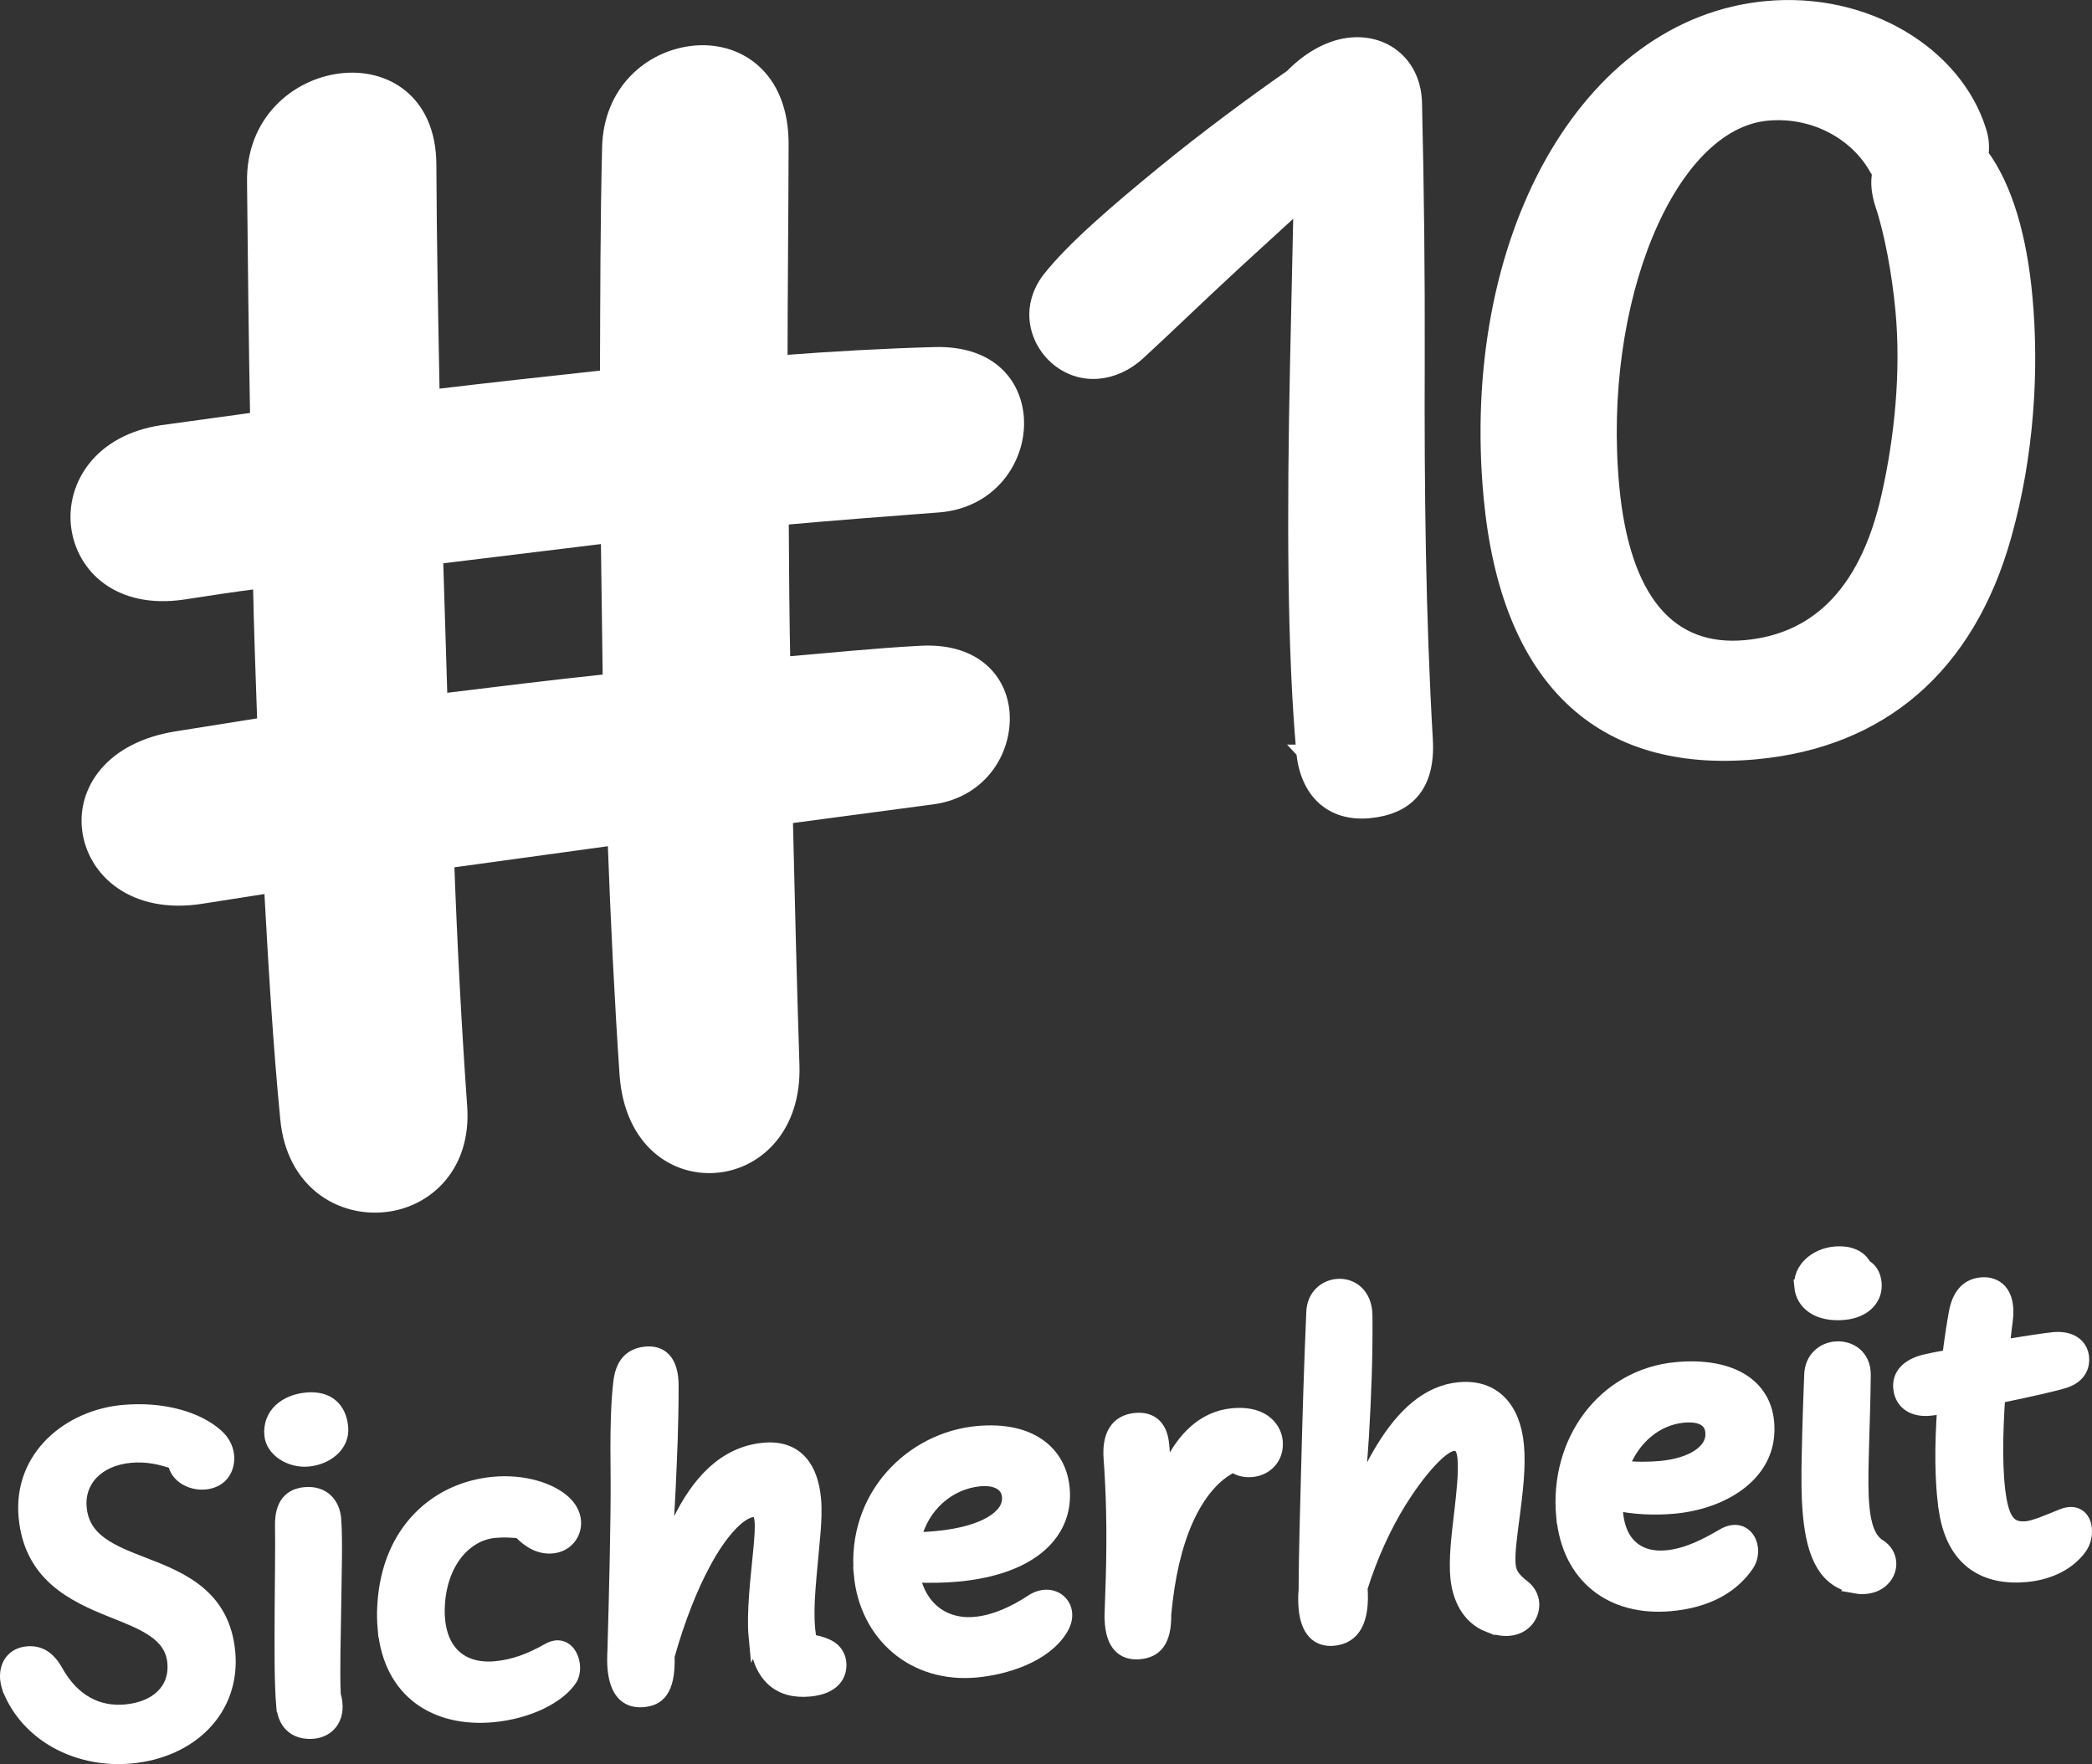 <?xml version="1.0" encoding="UTF-8"?>
<svg xmlns="http://www.w3.org/2000/svg" id="Ebene_1" data-name="Ebene 1" viewBox="0 0 510.7 430.64">
  <rect x="0" y="0" width="510.7" height="430.64" fill="#333333" stroke="none"/>
  <defs>
    <style>
      .cls-1 {
        fill: #fff;
        stroke: #fff;
        stroke-miterlimit: 10;
        stroke-width: 3.45px;
      }
    </style>
  </defs>
  <path class="cls-1" d="m152.98,262.47c-1.2-17.65-2.18-37.14-2.94-57.86l-40.89,5.62c.77,21.25,1.87,41.52,3.18,59.95,1.02,14.5-8.29,22.82-18.23,23.97-10.73,1.27-22.47-5.41-23.96-21.03-1.72-17.63-2.87-36.68-3.97-56.87l-17.08,2.67c-16.3,2.56-26.09-6.35-27.33-16.47-1.14-9.33,5.31-19.67,21.43-22.22l21.35-3.4c-.41-11.45-.83-23.26-1.07-34.89-6.28.79-12.64,1.76-18.83,2.72-15.52,2.28-24.34-6.32-25.58-16.26-1.15-9.77,5.37-20.63,20.54-22.9l23.19-3.19c-.37-19.51-.57-38.93-.76-57.92-.24-14.61,10.37-23.4,21.1-24.75,10.73-1.35,21.58,4.91,21.67,20.48.08,18.38.44,37.54.81,56.69,14.22-1.71,28.53-3.25,42.58-4.79.07-19.17.07-37.99.52-56.03.32-13.66,9.98-21.81,20.18-23.06,10.9-1.36,22.04,5.59,21.9,22.49-.04,17.24-.24,35.1-.26,53.05,12.75-.97,25.34-1.68,37.58-2.02,12.86-.36,19,6.55,20.02,14.58,1.24,9.94-5.7,21.25-18.89,22.33-12.75.97-25.68,1.95-38.42,3.1.07,11.9.14,23.72.39,35.61,11.18-.93,22.35-2.12,33.53-2.7,12.58-.7,18.9,6.03,19.91,13.79,1.14,9.33-4.87,19.83-16.99,21.48l-35.84,4.77c.48,20.12.96,40.41,1.62,60.79.42,14.78-8.45,23.17-17.96,24.31-10.29,1.25-21.25-5.7-22.5-22.04h0Zm-4.58-131.6l-41.96,5.12,1.08,35.07c13.87-1.7,27.65-3.4,41.35-4.84l-.47-35.35h0Z"></path>
  <g>
    <path class="cls-1" d="m2.71,413.2c-.52-1.12-.86-2.27-.96-3.37-.25-3.26,1.44-5.89,4.94-6.21,2.97-.28,5.22,1.21,6.98,4.39,4.16,7.42,10.25,10.43,17.05,9.79,7.56-.71,12.48-5.22,11.85-12.02-.66-7.04-7.59-9.62-15.09-12.61-9.63-3.85-19.89-8.71-21.21-22.84-1.38-14.78,10.8-24.42,23.66-25.63,9.89-.92,18.35,1.69,22.9,5.78,3.01,2.65,3.24,6.39,1.71,8.88-.97,1.56-2.71,2.37-4.52,2.53-3.26.3-6.89-1.53-7.32-4.89-3.22-1.17-6.82-2-10.89-1.62-8.09.76-12.99,6.03-12.37,12.72.75,8.09,7.88,10.82,15.85,13.89,9.19,3.54,19.15,7.78,20.42,21.33,1.29,13.79-8.96,24.08-23.74,25.46-12.1,1.13-24.25-4.48-29.27-15.57h0Z"></path>
    <path class="cls-1" d="m66.26,350.33c-.47-5,3.46-8.19,8.58-8.67,5-.47,8,2.07,8.44,6.78.41,4.36-3.59,7.44-8.07,7.85-4.3.4-8.61-2.31-8.95-5.97h0Zm2.88,65.93c-.48-5.76-.4-14.34-.37-22.79.03-7.81.19-15.57.09-21.02-.09-5.33,2.19-7.37,5.62-7.69,4.42-.41,6.8,2.48,7.08,6.03.41,5.01.1,13.61,0,22.01-.08,7.28-.37,14.88-.09,20.96,1.54,5.2-1.07,8.61-4.97,8.97-3.55.33-6.92-1.23-7.35-6.47h0Z"></path>
    <path class="cls-1" d="m93.93,397.75c-.17-1.86-.24-3.85-.09-5.98,1.07-18.06,12.85-28.26,26.64-29.54,7.27-.68,13.75,1.41,17.08,4.39,1.6,1.43,2.4,3.06,2.55,4.63.29,3.08-1.85,5.92-5.29,6.25-2.79.26-5.44-1.02-7.91-3.66-1.9-.23-3.96-.33-6.17-.13-6.81.64-12.96,6.96-13.81,17.37-.89,11.18,4.88,17.03,14.07,16.17,4.54-.42,8.56-1.97,12.91-4.43,4.96-2.81,7.24,4.02,5.29,7.02-2.77,4.25-10.16,8.05-18.83,8.86-13.85,1.29-25-5.64-26.43-20.95h0Z"></path>
    <path class="cls-1" d="m184.47,399.5c-.26-2.74-.17-6.2.14-10.4.55-7.27,1.63-14.59,1.32-17.85-.17-1.8-.73-2.75-2.18-2.61-3.26.3-7.9,5.31-11.94,12.85-3.1,5.75-6.25,13.49-8.85,22.77.29,8.78-2.66,10.46-5.92,10.76-4.42.41-6.52-2.62-7-7.68-.13-1.4-.1-2.98-.02-4.64.42-14.3.84-33.06.77-41.39-.14-11.55.01-18.72.68-24.07.51-3.98,2.33-6.44,6.23-6.8,3.55-.33,6.2,1.71,6.24,7.69.02,9.68-.37,17.35-.71,25.01-.23,5.07-.58,10.74-.94,16.87,1.02-2.91,2.17-5.72,3.5-8.43,4.57-9.47,11.05-16.76,20.65-17.66,8.32-.78,11.61,4.9,12.27,12,.24,2.56.1,5.45-.12,8.17-.92,10.83-1.89,17.49-1.3,23.71.1,1.11.26,2.09.45,2.89,1.31.17,2.68.45,4.22,1.19,2.76,1.27,3.37,4.03,2.7,6.26-.81,2.66-3.62,3.98-6.99,4.29-7.56.71-12.29-3.37-13.18-12.97h0Z"></path>
    <path class="cls-1" d="m210.17,384.36c-1.78-19.08,12.46-33.03,28.4-34.52,13.44-1.26,20.63,5.29,20.91,14.65.31,10.24-8.27,18.26-25.66,19.89-3.32.31-7.01.36-10.96.2,1.42,7.67,7.22,12.59,15.25,11.84,4.65-.43,9.61-2.66,13.81-5.46,5.14-3.41,10.33,1.26,7.13,6.55-4.06,6.78-13.89,9.63-20.7,10.27-15.3,1.43-26.82-8.76-28.19-23.42h0Zm36.18-18.58c-.02-3.34-2.88-5.07-7.19-4.67-7.56.71-14.19,6.37-16.06,14.65,1.94,0,3.75-.11,5.43-.27,12.04-1.13,17.87-5.31,17.81-9.7Z"></path>
    <path class="cls-1" d="m271.45,396.41c-.09-.93-.12-1.93-.05-3.1.17-5.12.38-9.78.41-16.29.03-4.11-.01-12.03-.68-21.07-.38-5.3,1.4-8.87,6.11-9.31,3.84-.36,5.86,1.8,6.37,5.33.37,2.72.42,6.36.22,10.49.65-1.82,1.37-3.53,2.17-5.07,3.07-6.04,7.75-11.23,14.97-11.9,2.97-.28,5.53.19,7.41,1.42,1.75,1.19,2.86,2.96,3.04,4.94.37,3.96-2.37,6.68-5.8,7-1.8.17-3.43-.27-4.52-1.22-4.67,2.2-8.58,6.79-11.54,13.4-2.71,6.12-4.48,13.62-5.36,23.04.09,6.62-2.22,8.89-6,9.25-3.2.3-6.2-1.06-6.75-6.88h0Z"></path>
    <path class="cls-1" d="m363.39,396.74c-4.93-1.94-7.15-6.78-7.61-11.73-.41-4.42.25-9.88.94-15.7.55-4.8,1.13-9.85.8-13.4-.23-2.5-1.1-3.59-2.73-3.44-3.08.29-8.74,6.98-13.13,14.02-3.77,6.1-7.09,13.34-9.53,21.14.58,8.1-1.82,11.97-6.59,12.41-3.9.36-6.3-2.11-6.8-7.46-.12-1.34-.15-2.8,0-4.46.04-8.98.34-18.93.61-29.28.33-12.83.72-26.18,1.27-38.56.16-3.89,2.89-6.08,5.8-6.35,3.32-.31,6.87,1.94,6.9,7.28.09,9.73-.26,19.21-.85,29.25-.36,5.61-.83,11.23-1.43,16.74,1.93-5.05,4.15-9.6,6.54-13.52,5.09-8.34,11.15-13.84,18.65-14.54,8.32-.78,13.23,4.63,14.07,13.65.5,5.35-.28,11.41-.99,16.99-.65,4.99-1.29,9.45-1.03,12.24.21,2.21,1.21,3.53,3.62,5.41,1.27,1,1.99,2.4,2.12,3.79.27,2.91-1.73,6.03-5.62,6.39-1.4.13-3.06-.12-5.01-.88h0Z"></path>
    <path class="cls-1" d="m381.62,370.21c-1.72-18.38,10.05-34.33,27.57-35.97,13.44-1.26,22.63,4.1,22.26,15.23-.33,10.89-11.3,17.25-22.7,18.32-4.89.46-10.08.18-14.33-.77-.1,9.63,5.23,13.83,12.44,13.16,5.18-.48,9.93-3.04,13.88-5.35,5.4-3.15,8.45,3.14,5.72,7.15-3.51,5.14-9.45,8.75-18.53,9.6-14.43,1.35-24.92-6.71-26.29-21.37h0Zm36.44-20.13c-.02-3.4-2.69-4.91-7.11-4.5-6.57.61-12.41,5.33-15.07,12.68,3.21.4,6.72.37,9.57.1,7.74-.72,12.65-4.06,12.61-8.28h0Z"></path>
    <path class="cls-1" d="m439.75,314.07c-.39-4.13,3.4-7.59,8.11-8.04,4.6-.43,6.61,1.61,7.33,3.13,1.11.54,2.23,1.85,2.43,4.06.35,3.72-2.48,6.8-7.42,7.27-6.28.59-10.07-2.29-10.46-6.42h0Zm13.42,73.22c-7.45-1.18-10.38-7.48-11.32-17.49-.4-4.3-.42-9.47-.27-15.41.15-7.23.38-13.53.59-18.83.16-3.95,2.95-6.08,5.86-6.36,3.43-.32,6.98,1.81,6.94,6.45-.05,6.99-.36,13.71-.5,20.41-.11,4.47-.15,8.47.17,11.84.45,4.77,1.63,8.01,4.06,9.54,1.56.97,2.33,2.36,2.48,3.88.26,2.74-1.87,5.69-5.66,6.05-.76.07-1.52.08-2.36-.07h0Z"></path>
    <path class="cls-1" d="m475.12,369.1c-1.19-7.11-1.13-16.5-.47-25.72-1.33.24-2.49.41-3.47.5-3.66.4-6.91-1.11-7.28-5.07-.29-3.14,1.9-5.4,5.91-6.42,1.09-.28,3.28-.72,6.05-1.21.51-3.98,1.04-7.67,1.63-10.83.71-3.76,2.51-6.45,6.17-6.8,3.49-.33,6.87,1.88,5.98,8.77-.24,1.84-.5,4.04-.74,6.47,5.55-.93,10.58-1.69,12.44-1.87,4.25-.4,6.67,1.61,6.93,4.46.18,1.92-.52,4.51-4.22,5.74-2.51.82-9.06,2.26-16.26,3.75-.61,9.15-.82,18.86.38,25.43.97,5.31,2.78,7.13,6.56,6.78,2.1-.2,5.53-1.75,8.81-3.05,3.28-1.3,5.15.52,5.4,3.13.15,1.63-.23,3.19-1.11,4.51-2.59,3.7-7.28,6.26-13.16,6.81-9.83.92-17.56-3.29-19.57-15.37h.01Z"></path>
  </g>
  <g>
    <path class="cls-1" d="m318.17,183.51c-2.22-25.15-2.31-57.58-1.52-94.77l.86-39.33-16.23,14.86c-8.85,8.17-16.92,16-23.07,21.65-3.32,3.11-6.78,4.51-10.09,4.81-7.81.73-14.39-5.46-15.07-12.74-.3-3.17.59-6.59,2.96-9.76,5.84-7.49,16.72-16.78,27.75-25.82,10.66-8.74,22.28-17.3,31.55-23.77,4.75-4.85,9.86-7.33,14.49-7.76,8.47-.79,15.42,4.97,15.62,14.29.5,21.05.72,41.98.66,62.81-.12,31.52.23,62.46,1.98,92.59.68,11.55-4.85,16.61-13.85,17.45-9.13.85-15.13-4.72-16.04-14.52h-.01Z"></path>
    <path class="cls-1" d="m363.9,121.34c-5.87-62.73,23.4-115.25,67.33-119.36,24.35-2.27,46.03,11.18,51.92,29.85.74,2.2.79,4.2.56,5.96,5.97,8.12,9.37,20.22,10.72,34.64,1.67,17.87.41,38.67-5.1,58.28-9,32.21-30.29,50.09-60.6,52.92-38.11,3.56-60.68-17.96-64.83-62.29h0Zm97.15-.4c3.12-13.78,4.8-30.08,3.39-45.17-.85-9.13-2.73-19.23-4.95-25.83-.94-2.85-1.18-5.49-.72-7.67l-.79-1.26c-4.8-8.5-15.09-14.34-26.6-13.27-24.22,2.26-42.03,45.98-37.8,91.11,2.58,27.53,13.83,40.89,32.62,39.13,16.01-1.5,29.21-11.67,34.85-37.03h0Z"></path>
  </g>
</svg>
